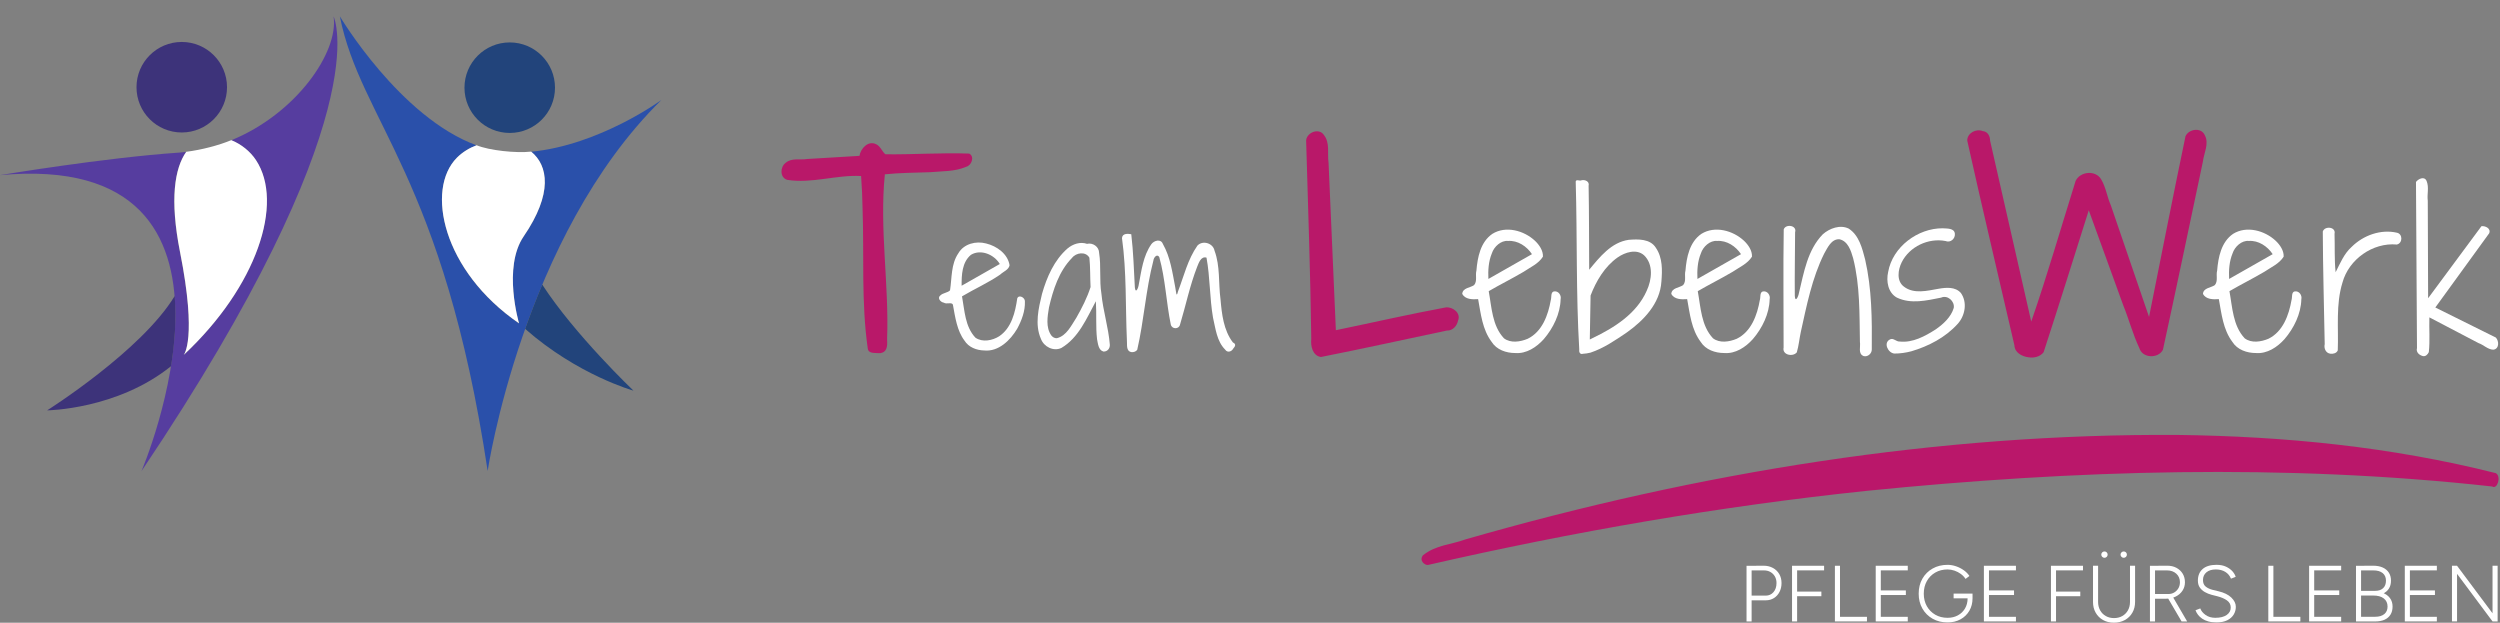 <?xml version="1.0" encoding="UTF-8" standalone="no"?>
<!-- Created with Inkscape (http://www.inkscape.org/) -->

<svg
   width="353.6mm"
   height="88.08mm"
   viewBox="0 0 353.6 88.08"
   version="1.1"
   id="svg1"
   xmlns="http://www.w3.org/2000/svg"
   xmlns:svg="http://www.w3.org/2000/svg">
  <rect x="0" y="0" width="353.6" height="88.08" fill="#808080" stroke="none"/>
  <defs
     id="defs1">
    <clipPath
       clipPathUnits="userSpaceOnUse"
       id="clipPath68">
      <path
         d="M 0,268.925 H 268.982 V 0 H 0 Z"
         transform="translate(-94.608,-2.213)"
         id="path68" />
    </clipPath>
    <clipPath
       clipPathUnits="userSpaceOnUse"
       id="clipPath10">
      <path
         d="M 0,268.925 H 268.982 V 0 H 0 Z"
         transform="translate(-108.299,-109.137)"
         id="path10" />
    </clipPath>
    <clipPath
       clipPathUnits="userSpaceOnUse"
       id="clipPath12">
      <path
         d="M 0,268.925 H 268.982 V 0 H 0 Z"
         transform="translate(-128.846,-95.281)"
         id="path12" />
    </clipPath>
    <clipPath
       clipPathUnits="userSpaceOnUse"
       id="clipPath14">
      <path
         d="M 0,268.925 H 268.982 V 0 H 0 Z"
         transform="translate(-141.369,-96.184)"
         id="path14" />
    </clipPath>
    <clipPath
       clipPathUnits="userSpaceOnUse"
       id="clipPath16">
      <path
         d="M 0,268.925 H 268.982 V 0 H 0 Z"
         transform="translate(-145.963,-82.348)"
         id="path16" />
    </clipPath>
    <clipPath
       clipPathUnits="userSpaceOnUse"
       id="clipPath18">
      <path
         d="M 0,268.925 H 268.982 V 0 H 0 Z"
         transform="translate(-62.386,-43.021)"
         id="path18" />
    </clipPath>
    <clipPath
       clipPathUnits="userSpaceOnUse"
       id="clipPath20">
      <path
         d="M 0,268.925 H 268.982 V 0 H 0 Z"
         transform="translate(-94.207,-56.404)"
         id="path20" />
    </clipPath>
    <clipPath
       clipPathUnits="userSpaceOnUse"
       id="clipPath22">
      <path
         d="M 0,268.925 H 268.982 V 0 H 0 Z"
         transform="translate(-101.863,-43.404)"
         id="path22" />
    </clipPath>
    <clipPath
       clipPathUnits="userSpaceOnUse"
       id="clipPath24">
      <path
         d="M 0,268.925 H 268.982 V 0 H 0 Z"
         transform="translate(-123.707,-56.404)"
         id="path24" />
    </clipPath>
    <clipPath
       clipPathUnits="userSpaceOnUse"
       id="clipPath26">
      <path
         d="M 0,268.925 H 268.982 V 0 H 0 Z"
         transform="translate(-129.019,-59.967)"
         id="path26" />
    </clipPath>
    <clipPath
       clipPathUnits="userSpaceOnUse"
       id="clipPath28">
      <path
         d="M 0,268.925 H 268.982 V 0 H 0 Z"
         transform="translate(-144.394,-43.591)"
         id="path28" />
    </clipPath>
    <clipPath
       clipPathUnits="userSpaceOnUse"
       id="clipPath30">
      <path
         d="M 0,268.925 H 268.982 V 0 H 0 Z"
         transform="translate(-156.402,-73.451)"
         id="path30" />
    </clipPath>
    <clipPath
       clipPathUnits="userSpaceOnUse"
       id="clipPath32">
      <path
         d="M 0,268.925 H 268.982 V 0 H 0 Z"
         transform="translate(-202.246,-56.404)"
         id="path32" />
    </clipPath>
    <clipPath
       clipPathUnits="userSpaceOnUse"
       id="clipPath34">
      <path
         d="M 0,268.925 H 268.982 V 0 H 0 Z"
         transform="translate(-207.902,-41.935)"
         id="path34" />
    </clipPath>
    <clipPath
       clipPathUnits="userSpaceOnUse"
       id="clipPath36">
      <path
         d="M 0,268.925 H 268.982 V 0 H 0 Z"
         transform="translate(-220.621,-67.373)"
         id="path36" />
    </clipPath>
    <clipPath
       clipPathUnits="userSpaceOnUse"
       id="clipPath38">
      <path
         d="M 0,268.925 H 268.982 V 0 H 0 Z"
         transform="translate(-103.249,-18.168)"
         id="path38" />
    </clipPath>
    <clipPath
       clipPathUnits="userSpaceOnUse"
       id="clipPath40">
      <path
         d="M 0,268.925 H 268.982 V 0 H 0 Z"
         id="path40" />
    </clipPath>
    <clipPath
       clipPathUnits="userSpaceOnUse"
       id="clipPath42">
      <path
         d="M 0,268.925 H 268.982 V 0 H 0 Z"
         id="path42" />
    </clipPath>
    <clipPath
       clipPathUnits="userSpaceOnUse"
       id="clipPath44">
      <path
         d="M 0,268.925 H 268.982 V 0 H 0 Z"
         id="path44" />
    </clipPath>
    <clipPath
       clipPathUnits="userSpaceOnUse"
       id="clipPath46">
      <path
         d="M 0,268.925 H 268.982 V 0 H 0 Z"
         transform="translate(-126.11,-18.394)"
         id="path46" />
    </clipPath>
    <clipPath
       clipPathUnits="userSpaceOnUse"
       id="clipPath48">
      <path
         d="M 0,268.925 H 268.982 V 0 H 0 Z"
         id="path48" />
    </clipPath>
    <clipPath
       clipPathUnits="userSpaceOnUse"
       id="clipPath50">
      <path
         d="M 0,268.925 H 268.982 V 0 H 0 Z"
         id="path50" />
    </clipPath>
    <clipPath
       clipPathUnits="userSpaceOnUse"
       id="clipPath52">
      <path
         d="M 0,268.925 H 268.982 V 0 H 0 Z"
         id="path52" />
    </clipPath>
    <clipPath
       clipPathUnits="userSpaceOnUse"
       id="clipPath54">
      <path
         d="M 0,268.925 H 268.982 V 0 H 0 Z"
         transform="translate(-151.912,-15.775)"
         id="path54" />
    </clipPath>
    <clipPath
       clipPathUnits="userSpaceOnUse"
       id="clipPath56">
      <path
         d="M 0,268.925 H 268.982 V 0 H 0 Z"
         transform="translate(-155.863,-15.666)"
         id="path56" />
    </clipPath>
    <clipPath
       clipPathUnits="userSpaceOnUse"
       id="clipPath58">
      <path
         d="M 0,268.925 H 268.982 V 0 H 0 Z"
         id="path58" />
    </clipPath>
    <clipPath
       clipPathUnits="userSpaceOnUse"
       id="clipPath60">
      <path
         d="M 0,268.925 H 268.982 V 0 H 0 Z"
         id="path60" />
    </clipPath>
    <clipPath
       clipPathUnits="userSpaceOnUse"
       id="clipPath62">
      <path
         d="M 0,268.925 H 268.982 V 0 H 0 Z"
         transform="translate(-172.224,-15.775)"
         id="path62" />
    </clipPath>
    <clipPath
       clipPathUnits="userSpaceOnUse"
       id="clipPath64">
      <path
         d="M 0,268.925 H 268.982 V 0 H 0 Z"
         id="path64" />
    </clipPath>
    <clipPath
       clipPathUnits="userSpaceOnUse"
       id="clipPath66">
      <path
         d="M 0,268.925 H 268.982 V 0 H 0 Z"
         id="path66" />
    </clipPath>
    <clipPath
       clipPathUnits="userSpaceOnUse"
       id="clipPath2">
      <path
         d="M 0,268.925 H 268.982 V 0 H 0 Z"
         transform="translate(-92.788,-238.585)"
         id="path2" />
    </clipPath>
    <clipPath
       clipPathUnits="userSpaceOnUse"
       id="clipPath4">
      <path
         d="M 0,268.925 H 268.982 V 0 H 0 Z"
         transform="translate(-187.989,-238.399)"
         id="path4" />
    </clipPath>
    <clipPath
       clipPathUnits="userSpaceOnUse"
       id="clipPath6">
      <path
         d="M 0,268.925 H 268.982 V 0 H 0 Z"
         transform="translate(-214.731,-212.722)"
         id="path6" />
    </clipPath>
    <clipPath
       clipPathUnits="userSpaceOnUse"
       id="clipPath8">
      <path
         d="M 0,268.925 H 268.982 V 0 H 0 Z"
         transform="translate(-135.513,-266.983)"
         id="path8" />
    </clipPath>
    <clipPath
       clipPathUnits="userSpaceOnUse"
       id="clipPath70">
      <path
         d="M 0,268.925 H 268.982 V 0 H 0 Z"
         transform="translate(-73.948,-172.544)"
         id="path70" />
    </clipPath>
    <clipPath
       clipPathUnits="userSpaceOnUse"
       id="clipPath72">
      <path
         d="M 0,268.925 H 268.982 V 0 H 0 Z"
         transform="translate(-209.869,-143.922)"
         id="path72" />
    </clipPath>
    <clipPath
       clipPathUnits="userSpaceOnUse"
       id="clipPath74">
      <path
         d="M 0,268.925 H 268.982 V 0 H 0 Z"
         transform="translate(-77.065,-136.691)"
         id="path74" />
    </clipPath>
    <clipPath
       clipPathUnits="userSpaceOnUse"
       id="clipPath76">
      <path
         d="M 0,268.925 H 268.982 V 0 H 0 Z"
         transform="translate(-77.362,-139.692)"
         id="path76" />
    </clipPath>
    <clipPath
       clipPathUnits="userSpaceOnUse"
       id="clipPath78">
      <path
         d="M 0,268.925 H 268.982 V 0 H 0 Z"
         transform="translate(-76.479,-133.764)"
         id="path78" />
    </clipPath>
    <clipPath
       clipPathUnits="userSpaceOnUse"
       id="clipPath80">
      <path
         d="M 0,268.925 H 268.982 V 0 H 0 Z"
         transform="translate(-76.938,-135.868)"
         id="path80" />
    </clipPath>
    <clipPath
       clipPathUnits="userSpaceOnUse"
       id="clipPath82">
      <path
         d="M 0,268.925 H 268.982 V 0 H 0 Z"
         transform="translate(-77.279,-138.592)"
         id="path82" />
    </clipPath>
    <clipPath
       clipPathUnits="userSpaceOnUse"
       id="clipPath84">
      <path
         d="M 0,268.925 H 268.982 V 0 H 0 Z"
         transform="translate(-77.18,-137.597)"
         id="path84" />
    </clipPath>
    <clipPath
       clipPathUnits="userSpaceOnUse"
       id="clipPath86">
      <path
         d="M 0,268.925 H 268.982 V 0 H 0 Z"
         transform="translate(-76.32,-133.228)"
         id="path86" />
    </clipPath>
    <clipPath
       clipPathUnits="userSpaceOnUse"
       id="clipPath88">
      <path
         d="M 0,268.925 H 268.982 V 0 H 0 Z"
         transform="translate(-75.496,-131.371)"
         id="path88" />
    </clipPath>
    <clipPath
       clipPathUnits="userSpaceOnUse"
       id="clipPath90">
      <path
         d="M 0,268.925 H 268.982 V 0 H 0 Z"
         transform="translate(-76.168,-132.779)"
         id="path90" />
    </clipPath>
    <clipPath
       clipPathUnits="userSpaceOnUse"
       id="clipPath92">
      <path
         d="M 0,268.925 H 268.982 V 0 H 0 Z"
         transform="translate(-75.454,-131.316)"
         id="path92" />
    </clipPath>
    <clipPath
       clipPathUnits="userSpaceOnUse"
       id="clipPath94">
      <path
         d="M 0,268.925 H 268.982 V 0 H 0 Z"
         transform="translate(-76.024,-132.401)"
         id="path94" />
    </clipPath>
    <clipPath
       clipPathUnits="userSpaceOnUse"
       id="clipPath96">
      <path
         d="M 0,268.925 H 268.982 V 0 H 0 Z"
         transform="translate(-77.47,-142.681)"
         id="path96" />
    </clipPath>
    <clipPath
       clipPathUnits="userSpaceOnUse"
       id="clipPath98">
      <path
         d="M 0,268.925 H 268.982 V 0 H 0 Z"
         transform="translate(-71.805,-154.874)"
         id="path98" />
    </clipPath>
    <clipPath
       clipPathUnits="userSpaceOnUse"
       id="clipPath100">
      <path
         d="M 0,268.925 H 268.982 V 0 H 0 Z"
         transform="translate(-77.218,-149.902)"
         id="path100" />
    </clipPath>
    <clipPath
       clipPathUnits="userSpaceOnUse"
       id="clipPath102">
      <path
         d="M 0,268.925 H 268.982 V 0 H 0 Z"
         transform="translate(-77.336,-148.051)"
         id="path102" />
    </clipPath>
    <clipPath
       clipPathUnits="userSpaceOnUse"
       id="clipPath104">
      <path
         d="M 0,268.925 H 268.982 V 0 H 0 Z"
         transform="translate(-77.471,-144.115)"
         id="path104" />
    </clipPath>
    <clipPath
       clipPathUnits="userSpaceOnUse"
       id="clipPath106">
      <path
         d="M 0,268.925 H 268.982 V 0 H 0 Z"
         transform="translate(-77.061,-151.848)"
         id="path106" />
    </clipPath>
    <clipPath
       clipPathUnits="userSpaceOnUse"
       id="clipPath108">
      <path
         d="M 0,268.925 H 268.982 V 0 H 0 Z"
         transform="translate(-77.418,-146.249)"
         id="path108" />
    </clipPath>
    <clipPath
       clipPathUnits="userSpaceOnUse"
       id="clipPath110">
      <path
         d="M 0,268.925 H 268.982 V 0 H 0 Z"
         transform="translate(-77.461,-142.219)"
         id="path110" />
    </clipPath>
    <clipPath
       clipPathUnits="userSpaceOnUse"
       id="clipPath112">
      <path
         d="M 0,268.925 H 268.982 V 0 H 0 Z"
         transform="translate(-76.862,-153.915)"
         id="path112" />
    </clipPath>
    <clipPath
       clipPathUnits="userSpaceOnUse"
       id="clipPath114">
      <path
         d="M 0,268.925 H 268.982 V 0 H 0 Z"
         transform="translate(-75.984,-160.855)"
         id="path114" />
    </clipPath>
    <clipPath
       clipPathUnits="userSpaceOnUse"
       id="clipPath116">
      <path
         d="M 0,268.925 H 268.982 V 0 H 0 Z"
         transform="translate(-77.423,-140.891)"
         id="path116" />
    </clipPath>
    <clipPath
       clipPathUnits="userSpaceOnUse"
       id="clipPath118">
      <path
         d="M 0,268.925 H 268.982 V 0 H 0 Z"
         transform="translate(-76.618,-156.101)"
         id="path118" />
    </clipPath>
    <clipPath
       clipPathUnits="userSpaceOnUse"
       id="clipPath120">
      <path
         d="M 0,268.925 H 268.982 V 0 H 0 Z"
         transform="translate(-76.326,-158.412)"
         id="path120" />
    </clipPath>
    <clipPath
       clipPathUnits="userSpaceOnUse"
       id="clipPath122">
      <path
         d="M 0,268.925 H 268.982 V 0 H 0 Z"
         transform="translate(-209.161,-146.716)"
         id="path122" />
    </clipPath>
    <clipPath
       clipPathUnits="userSpaceOnUse"
       id="clipPath124">
      <path
         d="M 0,268.925 H 268.982 V 0 H 0 Z"
         transform="translate(-208.989,-147.493)"
         id="path124" />
    </clipPath>
    <clipPath
       clipPathUnits="userSpaceOnUse"
       id="clipPath126">
      <path
         d="M 0,268.925 H 268.982 V 0 H 0 Z"
         transform="translate(-209.47,-145.417)"
         id="path126" />
    </clipPath>
    <clipPath
       clipPathUnits="userSpaceOnUse"
       id="clipPath128">
      <path
         d="M 0,268.925 H 268.982 V 0 H 0 Z"
         transform="translate(-208.809,-148.351)"
         id="path128" />
    </clipPath>
    <clipPath
       clipPathUnits="userSpaceOnUse"
       id="clipPath130">
      <path
         d="M 0,268.925 H 268.982 V 0 H 0 Z"
         transform="translate(-207.398,-161.3)"
         id="path130" />
    </clipPath>
    <clipPath
       clipPathUnits="userSpaceOnUse"
       id="clipPath132">
      <path
         d="M 0,268.925 H 268.982 V 0 H 0 Z"
         transform="translate(-208.626,-149.282)"
         id="path132" />
    </clipPath>
    <clipPath
       clipPathUnits="userSpaceOnUse"
       id="clipPath134">
      <path
         d="M 0,268.925 H 268.982 V 0 H 0 Z"
         transform="translate(-209.825,-144.077)"
         id="path134" />
    </clipPath>
    <clipPath
       clipPathUnits="userSpaceOnUse"
       id="clipPath136">
      <path
         d="M 0,268.925 H 268.982 V 0 H 0 Z"
         transform="translate(-209.64,-144.757)"
         id="path136" />
    </clipPath>
    <clipPath
       clipPathUnits="userSpaceOnUse"
       id="clipPath138">
      <path
         d="M 0,268.925 H 268.982 V 0 H 0 Z"
         transform="translate(-209.743,-144.371)"
         id="path138" />
    </clipPath>
    <clipPath
       clipPathUnits="userSpaceOnUse"
       id="clipPath140">
      <path
         d="M 0,268.925 H 268.982 V 0 H 0 Z"
         transform="translate(-209.323,-146.02)"
         id="path140" />
    </clipPath>
    <clipPath
       clipPathUnits="userSpaceOnUse"
       id="clipPath142">
      <path
         d="M 0,268.925 H 268.982 V 0 H 0 Z"
         transform="translate(-207.474,-158.653)"
         id="path142" />
    </clipPath>
    <clipPath
       clipPathUnits="userSpaceOnUse"
       id="clipPath144">
      <path
         d="M 0,268.925 H 268.982 V 0 H 0 Z"
         transform="translate(-207.556,-157.351)"
         id="path144" />
    </clipPath>
    <clipPath
       clipPathUnits="userSpaceOnUse"
       id="clipPath146">
      <path
         d="M 0,268.925 H 268.982 V 0 H 0 Z"
         transform="translate(-207.421,-159.975)"
         id="path146" />
    </clipPath>
    <clipPath
       clipPathUnits="userSpaceOnUse"
       id="clipPath148">
      <path
         d="M 0,268.925 H 268.982 V 0 H 0 Z"
         transform="translate(-219.178,-159.442)"
         id="path148" />
    </clipPath>
    <clipPath
       clipPathUnits="userSpaceOnUse"
       id="clipPath150">
      <path
         d="M 0,268.925 H 268.982 V 0 H 0 Z"
         transform="translate(-207.662,-156.074)"
         id="path150" />
    </clipPath>
    <clipPath
       clipPathUnits="userSpaceOnUse"
       id="clipPath152">
      <path
         d="M 0,268.925 H 268.982 V 0 H 0 Z"
         transform="translate(-208.095,-152.452)"
         id="path152" />
    </clipPath>
    <clipPath
       clipPathUnits="userSpaceOnUse"
       id="clipPath154">
      <path
         d="M 0,268.925 H 268.982 V 0 H 0 Z"
         transform="translate(-208.444,-150.28)"
         id="path154" />
    </clipPath>
    <clipPath
       clipPathUnits="userSpaceOnUse"
       id="clipPath156">
      <path
         d="M 0,268.925 H 268.982 V 0 H 0 Z"
         transform="translate(-207.789,-154.826)"
         id="path156" />
    </clipPath>
    <clipPath
       clipPathUnits="userSpaceOnUse"
       id="clipPath158">
      <path
         d="M 0,268.925 H 268.982 V 0 H 0 Z"
         transform="translate(-208.266,-151.337)"
         id="path158" />
    </clipPath>
    <clipPath
       clipPathUnits="userSpaceOnUse"
       id="clipPath160">
      <path
         d="M 0,268.925 H 268.982 V 0 H 0 Z"
         transform="translate(-207.934,-153.617)"
         id="path160" />
    </clipPath>
  </defs>
  <g
     id="layer1"
     transform="translate(72.231,-103.717)">
    <path
       id="path67"
       clip-path="url(#clipPath68)"
       style="fill:#ba176a;fill-opacity:1;fill-rule:nonzero;stroke:none"
       d="m -0.041,-0.4 c -0.292,-0.031 -0.873,0.243 -0.48,0.547 C 0.717,0.744 2.152,0.75 3.479,1.05 25.633,4.89 48.107,7.067 70.603,6.979 80.604,6.901 90.626,6.312 100.516,4.809 101.05,4.613 100.64,3.863 100.168,4.053 80.549,5.36 60.853,4.993 41.239,3.804 27.43,2.929 13.66,1.491 -0.041,-0.4 Z"
       transform="matrix(1.502,0,0,-2.492,129.813,182.626)" />
    <g
       id="g1">
      <path
         id="path9"
         clip-path="url(#clipPath10)"
         style="fill:#b91869;fill-opacity:1;fill-rule:nonzero;stroke:none;stroke-width:1.43;stroke-dasharray:none;stroke-opacity:1"
         d="m 2.164,-27.395 c -0.556,0.071 -1.565,-0.118 -1.686,0.682 -1.011,7.045 -0.541,14.219 -0.796,21.333 -0.024,1.635 -0.108,3.268 -0.22,4.899 C -4.323,-0.276 -8.057,-1.672 -11.777,-1.061 c -1.128,0.357 -1.079,1.948 -0.229,2.58 0.919,0.802 2.2,0.4 3.296,0.588 2.641,0.158 5.282,0.317 7.923,0.475 C -0.607,3.709 0.547,4.963 1.752,4.344 2.418,4.047 2.651,3.199 3.159,2.82 7.401,2.77 11.656,3.08 15.889,2.926 16.751,2.467 16.248,1.108 15.406,0.916 13.708,0.169 11.797,0.275 9.986,0.1 7.686,0.012 5.37,0.021 3.07,-0.225 2.232,-8.544 3.717,-16.862 3.412,-25.187 c 0.013,-0.766 0.15,-1.827 -0.773,-2.141 -0.152,-0.056 -0.313,-0.079 -0.475,-0.066 z"
         transform="matrix(0.931,0,0,-0.931,50.065,128.165)" />
      <path
         id="path11"
         clip-path="url(#clipPath12)"
         style="fill:#ffffff;fill-opacity:1;fill-rule:nonzero;stroke:none"
         d="m -2.365,-13.135 c -1.165,0.023 -2.37,0.476 -3.006,1.5 -1.132,1.491 -1.412,3.562 -1.75,5.41 -0.107,0.512 -0.977,0.05 -1.387,0.352 -0.498,0.069 -1.049,0.713 -0.517,1.107 0.399,0.392 1.127,0.392 1.461,0.77 0.294,1.893 0.13,3.969 1.265,5.63 0.836,1.448 2.689,1.9 4.229,1.483 C -0.459,2.725 1.213,1.538 1.48,-0.19 1.36,-0.876 0.536,-1.15 0.07,-1.594 c -1.827,-1.266 -3.888,-2.172 -5.814,-3.32 0.398,-2.151 0.45,-4.6 2.041,-6.281 1.069,-0.741 2.576,-0.434 3.611,0.219 1.878,1.271 2.438,3.651 2.74,5.759 0.251,0.63 1.208,0.103 1.162,-0.478 0.055,-1.446 -0.498,-2.897 -1.18,-4.151 -1.019,-1.727 -2.829,-3.505 -4.995,-3.289 z M -5.373,-3.057 C -3.584,-2.037 -1.793,-1.021 -0.004,0 -0.85,1.433 -2.878,2.306 -4.384,1.399 -5.75,0.27 -5.817,-1.666 -5.803,-3.301 c 0.143,0.081 0.286,0.163 0.43,0.244 z"
         transform="matrix(0.931,0,0,-0.931,69.184,141.058)" />
      <path
         id="path13"
         clip-path="url(#clipPath14)"
         style="fill:#ffffff;fill-opacity:1;fill-rule:nonzero;stroke:none"
         d="m 2.076,-14.199 c -0.759,0.219 -0.822,1.218 -0.958,1.873 -0.22,1.909 -0.054,3.837 -0.182,5.769 -1.398,-2.59 -2.613,-5.548 -5.238,-7.098 -1.204,-0.564 -2.656,0.174 -3.108,1.381 -0.955,2.167 -0.37,4.623 0.163,6.824 0.726,2.542 1.843,5.136 3.886,6.918 0.808,0.673 1.928,1.048 2.951,0.695 C 0.473,2.377 1.422,1.721 1.43,0.793 1.754,-1.256 1.447,-3.337 1.779,-5.408 c 0.246,-2.604 1.072,-5.125 1.277,-7.731 0.049,-0.583 -0.376,-1.103 -0.98,-1.06 z m -7.072,2.023 c 1.496,0.364 2.195,1.942 2.973,3.12 0.843,1.485 1.634,3.024 2.154,4.65 -0.075,1.482 -0.029,3.001 -0.178,4.461 -0.556,0.994 -2.019,0.781 -2.643,-0.033 -1.978,-2.015 -2.869,-4.822 -3.493,-7.51 -0.229,-1.395 -0.523,-3.03 0.35,-4.267 0.202,-0.257 0.501,-0.439 0.836,-0.42 z"
         transform="matrix(0.931,0,0,-0.931,81.896,140.219)" />
      <path
         id="path15"
         clip-path="url(#clipPath16)"
         style="fill:#ffffff;fill-opacity:1;fill-rule:nonzero;stroke:none"
         d="M 0.635,-0.459 C -0.272,-0.327 -8.9132185e-4,0.747 -0.078,1.389 -0.307,6.529 -0.111,11.738 -0.822,16.855 c 0.045,0.754 0.88,0.688 1.41,0.598 C 0.903,14.781 0.984,12.076 1.13,9.395 1.241,8.304 1.67,9.281 1.733,9.843 2.135,11.924 2.391,14.159 3.637,15.936 4.041,16.498 5.077,16.805 5.387,15.977 6.536,13.967 6.837,11.614 7.272,9.375 7.384,8.889 7.43,7.628 7.678,8.73 c 0.902,2.358 1.492,4.902 2.959,6.993 0.803,0.852 2.377,0.38 2.599,-0.77 0.877,-2.354 0.579,-4.922 0.908,-7.374 0.197,-2.263 0.466,-4.708 1.883,-6.568 C 16.566,0.77 16.377,0.407 16.072,0.068 15.823,-0.407 15.181,-0.587 14.854,-0.081 13.578,1.193 13.398,3.106 13.005,4.777 12.484,7.794 12.572,10.882 12.016,13.895 11.173,14.149 10.842,13.095 10.594,12.497 9.483,9.645 8.875,6.632 7.993,3.715 7.824,2.979 6.762,2.999 6.592,3.727 5.895,7.121 5.776,10.638 4.84,13.986 4.487,14.548 3.987,13.886 3.951,13.465 2.792,9.004 2.522,4.361 1.492,-0.109 1.296,-0.375 0.957,-0.493 0.635,-0.459 Z"
         transform="matrix(0.931,0,0,-0.931,87.229,153.093)" />
      <path
         id="path17"
         clip-path="url(#clipPath18)"
         style="fill:#b91869;fill-opacity:1;fill-rule:nonzero;stroke:none;stroke-width:1.43;stroke-dasharray:none;stroke-opacity:1"
         d="m 0.826,-2.234 c -1.222,0.233 -1.526,1.678 -1.405,2.734 C -0.713,10.566 -1.074,20.632 -1.363,30.693 -1.213,31.893 0.583,32.6 1.328,31.499 2.3,30.288 1.833,28.697 2.044,27.281 2.414,18.796 2.788,10.312 3.156,1.828 8.743,2.984 14.304,4.262 19.907,5.3 20.943,5.369 22.172,4.44 21.724,3.309 21.569,2.493 20.901,1.726 20.017,1.774 13.649,0.435 7.289,-0.979 0.912,-2.239 Z"
         transform="matrix(0.931,0,0,-0.931,113.776,152.122)" />
      <path
         id="path19"
         clip-path="url(#clipPath20)"
         style="fill:#ffffff;fill-opacity:1;fill-rule:nonzero;stroke:none"
         d="m -2.551,-15.018 c -1.367,0.003 -2.816,0.493 -3.573,1.702 -1.41,1.874 -1.641,4.27 -2.051,6.489 -0.838,-0.064 -1.977,-0.065 -2.412,0.803 0.075,0.92 1.205,0.911 1.797,1.322 0.525,0.609 0.161,1.492 0.358,2.213 0.167,2.023 0.617,4.339 2.421,5.578 C -3.965,4.361 -1.211,3.6 0.461,2.038 1.115,1.415 1.716,0.548 1.672,-0.375 c -0.668,-1.079 -1.914,-1.605 -2.932,-2.298 -1.741,-1.031 -3.558,-1.925 -5.304,-2.946 0.453,-2.448 0.516,-5.24 2.314,-7.159 1.027,-0.784 2.498,-0.538 3.607,-0.073 2.207,1.073 3.112,3.606 3.507,5.872 0.146,0.417 -0.051,1.21 0.487,1.325 0.685,0.106 1.153,-0.607 1.006,-1.201 -0.047,-2.179 -1.117,-4.379 -2.553,-6.049 -1.098,-1.224 -2.639,-2.254 -4.354,-2.113 z m -3.648,11.492 c 2.068,1.176 4.136,2.353 6.205,3.529 C -0.787,1.2 -2.146,2.113 -3.623,2.014 -4.698,2.118 -5.764,1.153 -6.094,0.113 -6.599,-1.109 -6.676,-2.455 -6.615,-3.762 c 0.139,0.079 0.277,0.158 0.416,0.236 z"
         transform="matrix(0.931,0,0,-0.931,144.445,139.669)" />
      <path
         id="path21"
         clip-path="url(#clipPath22)"
         style="fill:#ffffff;fill-opacity:1;fill-rule:nonzero;stroke:none"
         d="m -1.033,-2.137 c -0.472,-0.153 -0.633,0.293 -0.568,0.684 -0.499,8.474 -0.293,16.997 -0.537,25.488 0.074,0.402 0.637,0.014 0.901,0.193 0.533,0.115 1.222,-0.192 1.059,-0.837 0.078,-4.253 0.061,-8.507 0.087,-12.761 1.595,1.922 3.358,4.171 6,4.544 1.428,0.115 3.269,0.174 4.13,-1.208 1.047,-1.525 0.979,-3.428 0.842,-5.138 C 10.68,5.51 8.193,2.916 5.615,1.096 3.88,-0.081 2.105,-1.302 0.104,-1.964 c -0.36,-0.087 -0.818,-0.168 -1.137,-0.173 z M 0.422,0.242 C 3.722,1.824 7.12,3.953 8.648,7.436 9.429,9.114 9.707,11.434 8.239,12.833 7.088,13.851 5.349,13.278 4.232,12.502 2.256,11.106 0.977,8.93 0.121,6.717 0.082,4.488 0.04,2.26 0.002,0.031 0.142,0.102 0.282,0.172 0.422,0.242 Z"
         transform="matrix(0.931,0,0,-0.931,152.628,151.766)" />
      <path
         id="path23"
         clip-path="url(#clipPath24)"
         style="fill:#ffffff;fill-opacity:1;fill-rule:nonzero;stroke:none"
         d="m -2.551,-15.018 c -1.367,0.003 -2.816,0.493 -3.573,1.702 -1.41,1.874 -1.641,4.27 -2.051,6.489 -0.838,-0.064 -1.977,-0.065 -2.412,0.803 0.075,0.92 1.205,0.911 1.797,1.322 0.525,0.609 0.161,1.492 0.358,2.213 0.167,2.023 0.617,4.339 2.421,5.578 C -3.965,4.361 -1.211,3.6 0.461,2.038 1.115,1.415 1.716,0.548 1.672,-0.375 c -0.668,-1.079 -1.914,-1.605 -2.932,-2.298 -1.741,-1.031 -3.558,-1.925 -5.304,-2.946 0.453,-2.448 0.516,-5.24 2.314,-7.159 1.027,-0.784 2.498,-0.538 3.607,-0.073 2.207,1.073 3.112,3.606 3.507,5.872 0.146,0.417 -0.051,1.21 0.487,1.325 0.685,0.106 1.153,-0.607 1.006,-1.201 -0.047,-2.179 -1.117,-4.379 -2.553,-6.049 -1.098,-1.224 -2.639,-2.254 -4.354,-2.113 z m -3.648,11.492 c 2.068,1.176 4.136,2.353 6.205,3.529 C -0.787,1.2 -2.146,2.113 -3.623,2.014 -4.698,2.118 -5.764,1.153 -6.094,0.113 -6.599,-1.109 -6.676,-2.455 -6.615,-3.762 c 0.139,0.079 0.277,0.158 0.416,0.236 z"
         transform="matrix(0.931,0,0,-0.931,174.012,139.669)" />
      <path
         id="path25"
         clip-path="url(#clipPath26)"
         style="fill:#ffffff;fill-opacity:1;fill-rule:nonzero;stroke:none"
         d="m 12.186,-19.041 c -0.887,0.349 -0.438,1.429 -0.56,2.143 -0.078,4.247 0.025,8.57 -1.03,12.715 -0.324,1.133 -0.782,2.615 -2.093,2.892 C 7.278,-1.241 6.711,-2.577 6.197,-3.468 4.34,-7.2 3.541,-11.334 2.645,-15.372 c -0.223,-1.028 -0.312,-2.106 -0.61,-3.104 -0.601,-0.739 -2.25,-0.395 -2.005,0.724 0.01,5.986 -0.077,11.982 0.02,17.962 C 0.36,1.087 2.099,0.824 1.777,-0.223 1.771,-3.443 1.693,-6.673 1.731,-9.888 c 0.058,-1.102 0.533,-0.145 0.627,0.42 0.749,3.109 1.3,6.539 3.62,8.925 1.027,0.914 2.642,1.507 3.944,0.869 1.567,-1.014 2.051,-2.99 2.493,-4.687 1.022,-4.463 1.055,-9.102 1.011,-13.68 0.009,-0.624 -0.63,-1.17 -1.241,-1 z"
         transform="matrix(0.931,0,0,-0.931,180.014,136.354)" />
      <path
         id="path27"
         clip-path="url(#clipPath28)"
         style="fill:#ffffff;fill-opacity:1;fill-rule:nonzero;stroke:none"
         d="m 0.346,-2.291 c -0.968,0.095 -1.717,1.652 -0.636,2.158 C 0.196,0.124 0.631,-0.5 1.163,-0.464 3.149,-0.681 5.023,0.352 6.642,1.385 7.804,2.199 8.968,3.256 9.379,4.652 9.534,5.664 8.437,6.649 7.453,6.205 5.232,5.765 2.888,5.19 0.742,6.205 -0.617,6.956 -0.909,8.692 -0.592,10.094 0.077,13.925 3.934,16.767 7.686,16.74 8.345,16.688 9.491,16.79 9.547,15.887 9.607,15.137 8.849,14.493 8.129,14.806 5.517,15.309 2.666,13.965 1.469,11.578 0.902,10.435 0.647,8.733 1.812,7.871 3.331,6.704 5.376,7.259 7.092,7.557 8.217,7.748 9.603,7.88 10.451,6.92 11.482,5.492 11.103,3.431 9.944,2.188 8.101,0.151 5.556,-1.168 2.947,-1.942 2.1,-2.167 1.223,-2.295 0.346,-2.291 Z"
         transform="matrix(0.931,0,0,-0.931,195.379,151.591)" />
      <path
         id="path29"
         clip-path="url(#clipPath30)"
         style="fill:#b91869;fill-opacity:1;fill-rule:nonzero;stroke:none;stroke-width:1.43;stroke-dasharray:none;stroke-opacity:1"
         d="m 8.705,-32.697 c -0.968,0.117 -2.085,0.709 -2.114,1.808 C 4.197,-20.522 1.734,-10.165 -0.577,0.217 -0.591,1.368 0.781,2.081 1.783,1.656 2.524,1.616 2.897,0.883 2.892,0.223 4.977,-8.945 7.06,-18.114 9.146,-27.281 c 2.444,7.061 4.511,14.248 6.742,21.375 0.702,1.472 3.082,1.679 3.9,0.201 0.709,-1.201 0.879,-2.625 1.443,-3.892 1.937,-5.658 3.874,-11.316 5.812,-16.973 1.834,9.152 3.63,18.312 5.537,27.449 0.495,1.125 2.394,1.402 2.932,0.163 0.692,-1.286 -0.139,-2.703 -0.291,-4.025 -2.012,-9.529 -4,-19.063 -6.069,-28.579 -0.716,-1.38 -3.118,-1.301 -3.582,0.253 -0.993,2.113 -1.589,4.393 -2.458,6.535 -1.743,4.802 -3.482,9.604 -5.227,14.405 -2.277,-7.192 -4.518,-14.392 -6.859,-21.557 -0.528,-0.705 -1.488,-0.919 -2.32,-0.771 z"
         transform="matrix(0.931,0,0,-0.931,206.553,123.806)" />
      <path
         id="path31"
         clip-path="url(#clipPath32)"
         style="fill:#ffffff;fill-opacity:1;fill-rule:nonzero;stroke:none"
         d="m -2.551,-15.018 c -1.367,0.003 -2.816,0.493 -3.573,1.702 -1.41,1.874 -1.641,4.27 -2.051,6.489 -0.838,-0.064 -1.977,-0.065 -2.412,0.803 0.075,0.92 1.205,0.911 1.797,1.322 0.525,0.609 0.161,1.492 0.358,2.213 0.167,2.023 0.617,4.339 2.421,5.578 C -3.965,4.361 -1.211,3.6 0.461,2.038 1.115,1.415 1.716,0.548 1.672,-0.375 c -0.668,-1.079 -1.914,-1.605 -2.932,-2.298 -1.741,-1.031 -3.558,-1.925 -5.304,-2.946 0.453,-2.448 0.516,-5.24 2.314,-7.159 1.027,-0.784 2.498,-0.538 3.607,-0.073 2.207,1.073 3.112,3.606 3.507,5.872 0.146,0.417 -0.051,1.21 0.487,1.325 0.685,0.106 1.153,-0.607 1.006,-1.201 -0.047,-2.179 -1.117,-4.379 -2.553,-6.049 -1.098,-1.224 -2.639,-2.254 -4.354,-2.113 z m -3.648,11.492 c 2.068,1.176 4.136,2.353 6.205,3.529 C -0.787,1.2 -2.146,2.113 -3.623,2.014 -4.698,2.118 -5.764,1.153 -6.094,0.113 -6.599,-1.109 -6.676,-2.455 -6.615,-3.762 c 0.139,0.079 0.277,0.158 0.416,0.236 z"
         transform="matrix(0.931,0,0,-0.931,249.213,139.669)" />
      <path
         id="path33"
         clip-path="url(#clipPath34)"
         style="fill:#ffffff;fill-opacity:1;fill-rule:nonzero;stroke:none"
         d="M 0.854,-0.66 C 0.139,-0.579 -0.169,0.169 -0.018,0.8 -0.123,6.5 -0.285,12.21 -0.31,17.905 c 0.29,0.898 2.034,0.724 1.784,-0.352 0.067,-1.943 -0.04,-3.897 0.165,-5.832 0.693,1.359 1.28,2.824 2.449,3.864 1.76,1.747 4.417,2.705 6.863,2.138 0.918,-0.183 0.883,-1.61 -0.015,-1.795 C 7.295,16.268 3.645,13.683 2.682,10.156 1.646,6.816 2.098,3.28 1.965,-0.15 1.795,-0.58 1.272,-0.712 0.854,-0.66 Z"
         transform="matrix(0.931,0,0,-0.931,256.593,153.133)" />
      <path
         id="path35"
         clip-path="url(#clipPath36)"
         style="fill:#ffffff;fill-opacity:1;fill-rule:nonzero;stroke:none"
         d="m 1.039,-26.441 c -0.556,0.138 -1.065,0.601 -0.886,1.219 C 0.102,-16.811 0.051,-8.4 0,0.012 0.379,0.506 1.306,0.934 1.619,0.139 2.012,-0.832 1.659,-1.806 1.79,-2.849 1.809,-7.784 1.824,-12.719 1.844,-17.654 c 2.701,3.647 5.4,7.296 8.1,10.943 0.606,0.076 1.485,-0.356 1.176,-1.078 C 8.387,-11.533 5.668,-15.309 2.938,-19.062 c 3.067,-1.521 6.131,-3.046 9.197,-4.568 0.51,-0.544 0.52,-1.754 -0.402,-1.844 -0.836,0.035 -1.458,0.74 -2.229,1.002 -2.49,1.303 -4.979,2.608 -7.47,3.91 -0.056,-1.757 0.103,-3.545 -0.084,-5.281 -0.159,-0.344 -0.492,-0.707 -0.91,-0.598 z"
         transform="matrix(0.931,0,0,-0.931,269.486,129.462)" />
    </g>
    <path
       id="path37"
       d="m 0,0 v 0.531 h 1.603 c 0.353,0 0.644,0.132 0.873,0.397 C 2.703,1.191 2.817,1.533 2.817,1.953 2.817,2.235 2.756,2.484 2.633,2.7 2.51,2.916 2.339,3.086 2.12,3.209 1.9,3.332 1.647,3.391 1.359,3.385 H 0 V 3.906 L 1.359,3.915 C 1.756,3.915 2.106,3.831 2.412,3.663 2.719,3.495 2.957,3.265 3.128,2.971 3.299,2.677 3.385,2.337 3.385,1.953 3.385,1.575 3.308,1.239 3.155,0.945 3.002,0.651 2.792,0.42 2.525,0.253 2.258,0.084 1.95,0 1.603,0 Z M -0.575,3.906 H 0 v -6.3 h -0.575 z"
       style="fill:#ffffff;fill-opacity:1;fill-rule:nonzero;stroke:none"
       transform="matrix(1.25,0,0,-1.25,175.517,188.626)"
       clip-path="url(#clipPath38)" />
    <path
       id="path39"
       d="m 108.379,19.15 h 2.745 v -0.522 h -2.745 z m 0,2.924 h 3.052 v -0.521 h -3.052 z m -0.575,0 h 0.575 v -6.3 h -0.575 z"
       style="fill:#ffffff;fill-opacity:1;fill-rule:nonzero;stroke:none"
       transform="matrix(1.25,0,0,-1.25,46.48,211.331)"
       clip-path="url(#clipPath40)" />
    <path
       id="path41"
       d="m 113.23,16.297 h 3.052 v -0.522 h -3.052 z m -0.576,5.777 h 0.575 v -6.3 h -0.575 z"
       style="fill:#ffffff;fill-opacity:1;fill-rule:nonzero;stroke:none"
       transform="matrix(1.25,0,0,-1.25,46.48,211.331)"
       clip-path="url(#clipPath42)" />
    <path
       id="path43"
       d="m 117.847,16.297 h 3.052 v -0.522 h -3.052 z m 0,2.987 h 2.835 v -0.521 h -2.835 z m 0,2.79 h 3.052 v -0.521 h -3.052 z m -0.575,0 h 0.575 v -6.3 h -0.575 z"
       style="fill:#ffffff;fill-opacity:1;fill-rule:nonzero;stroke:none"
       transform="matrix(1.25,0,0,-1.25,46.48,211.331)"
       clip-path="url(#clipPath44)" />
    <path
       id="path45"
       d="M 0,0 V 0.531 H 2.142 V 0 H 1.89 Z m -0.685,-2.728 c -0.635,0 -1.2,0.14 -1.691,0.419 -0.492,0.28 -0.878,0.663 -1.157,1.153 -0.279,0.488 -0.418,1.048 -0.418,1.677 0,0.643 0.139,1.208 0.418,1.698 0.279,0.488 0.665,0.873 1.157,1.151 0.491,0.279 1.056,0.419 1.691,0.419 0.319,0 0.636,-0.055 0.955,-0.162 C 0.588,3.519 0.88,3.37 1.147,3.182 1.414,2.992 1.629,2.774 1.791,2.529 L 1.35,2.196 C 1.218,2.406 1.042,2.592 0.823,2.754 0.604,2.916 0.364,3.042 0.104,3.132 -0.158,3.222 -0.421,3.267 -0.685,3.267 -1.206,3.267 -1.67,3.149 -2.075,2.916 -2.479,2.682 -2.798,2.359 -3.029,1.948 -3.26,1.537 -3.375,1.062 -3.375,0.521 c 0,-0.527 0.115,-0.997 0.346,-1.408 0.231,-0.411 0.55,-0.733 0.954,-0.967 0.405,-0.234 0.869,-0.351 1.39,-0.351 0.439,0 0.829,0.093 1.17,0.279 0.342,0.186 0.611,0.446 0.806,0.779 C 1.486,-0.814 1.584,-0.433 1.584,0 H 2.142 C 2.142,-0.528 2.021,-0.998 1.781,-1.408 1.542,-1.819 1.209,-2.143 0.782,-2.376 0.356,-2.61 -0.133,-2.728 -0.685,-2.728"
       style="fill:#ffffff;fill-opacity:1;fill-rule:nonzero;stroke:none"
       transform="matrix(1.25,0,0,-1.25,204.087,188.344)"
       clip-path="url(#clipPath46)" />
    <path
       id="path47"
       d="m 130.087,16.297 h 3.052 v -0.522 h -3.052 z m 0,2.987 h 2.835 v -0.521 h -2.835 z m 0,2.79 h 3.052 v -0.521 h -3.052 z m -0.575,0 h 0.575 v -6.3 h -0.575 z"
       style="fill:#ffffff;fill-opacity:1;fill-rule:nonzero;stroke:none"
       transform="matrix(1.25,0,0,-1.25,46.48,211.331)"
       clip-path="url(#clipPath48)" />
    <path
       id="path49"
       d="m 137.674,19.15 h 2.745 v -0.522 h -2.745 z m 0,2.924 h 3.052 v -0.521 h -3.052 z m -0.575,0 h 0.575 v -6.3 h -0.575 z"
       style="fill:#ffffff;fill-opacity:1;fill-rule:nonzero;stroke:none"
       transform="matrix(1.25,0,0,-1.25,46.48,211.331)"
       clip-path="url(#clipPath50)" />
    <path
       id="path51"
       d="m 146.044,22.074 h 0.576 v -4.095 h -0.576 z m -0.711,0.901 c -0.096,0 -0.18,0.036 -0.252,0.107 -0.072,0.072 -0.108,0.156 -0.108,0.252 0,0.103 0.036,0.188 0.108,0.257 0.072,0.069 0.156,0.104 0.252,0.104 0.102,0 0.188,-0.035 0.256,-0.104 0.069,-0.069 0.104,-0.154 0.104,-0.257 0,-0.096 -0.035,-0.18 -0.104,-0.252 -0.068,-0.071 -0.154,-0.107 -0.256,-0.107 m -2.178,0 c -0.096,0 -0.18,0.036 -0.252,0.107 -0.072,0.072 -0.108,0.156 -0.108,0.252 0,0.103 0.036,0.188 0.108,0.257 0.072,0.069 0.156,0.104 0.252,0.104 0.102,0 0.187,-0.035 0.256,-0.104 0.07,-0.069 0.104,-0.154 0.104,-0.257 0,-0.096 -0.034,-0.18 -0.104,-0.252 -0.069,-0.071 -0.154,-0.107 -0.256,-0.107 m 1.062,-7.344 c -0.456,0 -0.862,0.101 -1.22,0.301 -0.356,0.201 -0.635,0.478 -0.837,0.833 -0.201,0.353 -0.301,0.759 -0.301,1.215 h 0.576 c 0,-0.355 0.077,-0.669 0.229,-0.946 0.154,-0.275 0.366,-0.492 0.64,-0.647 0.272,-0.156 0.583,-0.234 0.931,-0.234 0.354,0 0.668,0.078 0.941,0.234 0.272,0.155 0.485,0.372 0.639,0.647 0.153,0.277 0.229,0.591 0.229,0.946 h 0.576 c 0,-0.456 -0.102,-0.862 -0.306,-1.215 -0.204,-0.355 -0.488,-0.632 -0.851,-0.833 -0.362,-0.2 -0.778,-0.301 -1.246,-0.301 m -2.358,6.443 h 0.576 v -4.095 h -0.576 z"
       style="fill:#ffffff;fill-opacity:1;fill-rule:nonzero;stroke:none"
       transform="matrix(1.25,0,0,-1.25,46.48,211.331)"
       clip-path="url(#clipPath52)" />
    <path
       id="path53"
       d="M 0,0 -1.53,2.61 -1.054,2.889 0.63,0 Z m -3.007,2.574 v 0.531 h 1.513 c 0.239,0 0.457,0.057 0.652,0.171 0.195,0.114 0.353,0.272 0.473,0.472 0.12,0.201 0.18,0.431 0.18,0.689 0,0.396 -0.137,0.718 -0.41,0.967 -0.273,0.249 -0.623,0.374 -1.048,0.374 h -1.36 V 6.3 l 1.36,0.009 C -1.251,6.314 -0.9,6.237 -0.595,6.075 -0.288,5.913 -0.05,5.691 0.121,5.409 0.292,5.127 0.378,4.803 0.378,4.437 0.378,4.077 0.283,3.756 0.094,3.474 -0.095,3.192 -0.352,2.972 -0.676,2.813 -0.999,2.653 -1.362,2.574 -1.765,2.574 Z M -3.582,6.3 h 0.575 V 0 h -0.575 z"
       style="fill:#ffffff;fill-opacity:1;fill-rule:nonzero;stroke:none"
       transform="matrix(1.25,0,0,-1.25,236.335,191.617)"
       clip-path="url(#clipPath54)" />
    <path
       id="path55"
       d="m 0,0 c -0.354,0 -0.665,0.038 -0.932,0.113 -0.266,0.074 -0.496,0.178 -0.688,0.311 -0.192,0.132 -0.35,0.278 -0.473,0.44 -0.123,0.162 -0.218,0.333 -0.283,0.513 l 0.54,0.207 c 0.102,-0.281 0.303,-0.529 0.603,-0.742 0.299,-0.213 0.666,-0.32 1.098,-0.32 0.552,0 0.981,0.107 1.287,0.32 C 1.458,1.055 1.611,1.335 1.611,1.684 1.611,2.02 1.47,2.288 1.187,2.489 0.906,2.689 0.54,2.848 0.09,2.961 l -0.639,0.162 c -0.276,0.072 -0.533,0.176 -0.769,0.311 -0.238,0.135 -0.428,0.307 -0.572,0.517 -0.144,0.21 -0.216,0.468 -0.216,0.775 0,0.563 0.18,1.003 0.54,1.318 0.36,0.315 0.885,0.473 1.575,0.473 C 0.423,6.517 0.78,6.446 1.08,6.305 1.38,6.164 1.621,5.99 1.805,5.783 1.987,5.576 2.108,5.367 2.169,5.157 L 1.638,4.95 C 1.506,5.28 1.291,5.537 0.994,5.72 0.697,5.903 0.339,5.994 -0.081,5.994 -0.525,5.994 -0.878,5.887 -1.139,5.67 -1.399,5.454 -1.53,5.163 -1.53,4.798 -1.53,4.468 -1.428,4.22 -1.224,4.055 -1.021,3.89 -0.753,3.766 -0.423,3.682 L 0.216,3.528 C 0.852,3.378 1.34,3.14 1.679,2.813 2.018,2.485 2.187,2.137 2.187,1.765 2.187,1.446 2.105,1.153 1.944,0.887 1.782,0.62 1.539,0.405 1.215,0.243 0.891,0.081 0.486,0 0,0"
       style="fill:#ffffff;fill-opacity:1;fill-rule:nonzero;stroke:none"
       transform="matrix(1.25,0,0,-1.25,241.271,191.752)"
       clip-path="url(#clipPath56)" />
    <path
       id="path57"
       d="m 162.27,16.297 h 3.052 v -0.522 h -3.052 z m -0.575,5.777 h 0.575 v -6.3 h -0.575 z"
       style="fill:#ffffff;fill-opacity:1;fill-rule:nonzero;stroke:none"
       transform="matrix(1.25,0,0,-1.25,46.48,211.331)"
       clip-path="url(#clipPath58)" />
    <path
       id="path59"
       d="m 166.887,16.297 h 3.052 v -0.522 h -3.052 z m 0,2.987 h 2.835 v -0.521 h -2.835 z m 0,2.79 h 3.052 v -0.521 h -3.052 z m -0.575,0 h 0.575 v -6.3 h -0.575 z"
       style="fill:#ffffff;fill-opacity:1;fill-rule:nonzero;stroke:none"
       transform="matrix(1.25,0,0,-1.25,46.48,211.331)"
       clip-path="url(#clipPath60)" />
    <path
       id="path61"
       d="m 0,0 v 0.531 h 1.603 c 0.437,0 0.779,0.102 1.025,0.306 0.246,0.204 0.369,0.486 0.369,0.846 0,0.396 -0.143,0.705 -0.432,0.927 C 2.277,2.832 1.875,2.939 1.359,2.934 H 0 v 0.522 l 1.09,0.009 c 0.521,0 0.967,-0.07 1.336,-0.211 C 2.795,3.112 3.077,2.908 3.271,2.642 3.467,2.374 3.564,2.055 3.564,1.683 3.564,1.329 3.486,1.026 3.33,0.774 3.175,0.522 2.951,0.33 2.66,0.198 2.369,0.066 2.017,0 1.603,0 Z m 0,2.934 v 0.531 h 1.603 c 0.383,0 0.682,0.102 0.895,0.306 0.213,0.204 0.319,0.486 0.319,0.846 0,0.372 -0.128,0.66 -0.382,0.864 C 2.18,5.685 1.821,5.784 1.359,5.778 H 0 V 6.3 L 1.359,6.309 C 1.785,6.309 2.148,6.241 2.448,6.106 2.748,5.972 2.979,5.778 3.142,5.526 3.304,5.274 3.385,4.971 3.385,4.617 3.385,4.263 3.304,3.96 3.142,3.708 2.979,3.456 2.745,3.264 2.439,3.132 2.134,3 1.765,2.934 1.332,2.934 Z M -0.575,6.3 H 0 V 0 h -0.575 z"
       style="fill:#ffffff;fill-opacity:1;fill-rule:nonzero;stroke:none"
       transform="matrix(1.25,0,0,-1.25,261.719,191.617)"
       clip-path="url(#clipPath62)" />
    <path
       id="path63"
       d="m 177.714,16.297 h 3.052 v -0.522 h -3.052 z m 0,2.987 h 2.835 v -0.521 h -2.835 z m 0,2.79 h 3.052 v -0.521 h -3.052 z m -0.575,0 h 0.575 v -6.3 h -0.575 z"
       style="fill:#ffffff;fill-opacity:1;fill-rule:nonzero;stroke:none"
       transform="matrix(1.25,0,0,-1.25,46.48,211.331)"
       clip-path="url(#clipPath64)" />
    <path
       id="path65"
       d="m 187.066,22.074 h 0.576 v -6.3 h -0.576 z m 0,-6.299 -4.455,5.975 0.44,0.324 4.455,-5.966 z m -4.59,0 v 6.299 h 0.575 V 21.66 15.775 Z"
       style="fill:#ffffff;fill-opacity:1;fill-rule:nonzero;stroke:none"
       transform="matrix(1.25,0,0,-1.25,46.48,211.331)"
       clip-path="url(#clipPath66)" />
    <g
       id="g2"
       transform="translate(-129.91,4.964)">
      <path
         id="path1"
         d="m 0,0 c 0,-10.017 -8.12,-18.137 -18.137,-18.137 -10.016,0 -18.136,8.12 -18.136,18.137 0,10.017 8.12,18.137 18.136,18.137 C -8.12,18.137 0,10.017 0,0"
         style="fill:#3d337a;fill-opacity:1;fill-rule:nonzero;stroke:none"
         transform="matrix(0.353,0,0,-0.353,89.789,111.089)"
         clip-path="url(#clipPath2)" />
      <path
         id="path3"
         d="m 0,0 c 0,-10.017 8.12,-18.137 18.137,-18.137 10.016,0 18.136,8.12 18.136,18.137 0,10.017 -8.12,18.137 -18.136,18.137 C 8.12,18.137 0,10.017 0,0"
         style="fill:#22447b;fill-opacity:1;fill-rule:nonzero;stroke:none"
         transform="matrix(0.353,0,0,-0.353,123.374,111.155)"
         clip-path="url(#clipPath4)" />
      <path
         id="path5"
         d="M 0,0 C 6.833,-5.579 8.727,-16.792 -2.995,-33.933 -11.522,-46.402 -4.862,-68.8 -4.862,-68.8 c -30.597,20.97 -37.558,53.673 -24.88,66.387 2.206,2.212 4.924,3.87 7.863,4.972 -30.783,11.267 -54.788,51.702 -54.788,51.702 8.406,-42.164 41.469,-63.925 59.23,-182.178 0,0 13.979,93.984 69.647,148.672 C 52.21,20.755 27.47,2.627 0,0"
         style="fill:#2a50aa;fill-opacity:1;fill-rule:nonzero;stroke:none"
         transform="matrix(0.353,0,0,-0.353,132.808,120.213)"
         clip-path="url(#clipPath6)" />
      <path
         id="path7"
         d="m 0,0 c 2.089,-14.344 -15.034,-39.04 -41.027,-49.646 3.982,-1.6 7.582,-4.486 9.89,-7.981 11.335,-17.168 0.442,-50.61 -28.941,-78.064 0,0 5.46,6.206 -1.487,41.252 -4.185,21.112 -2.152,33.579 2.495,40.13 0,0 -1.953,-0.212 -2.943,-0.279 -29.86,-2.03 -71.733,-9.036 -71.733,-9.036 111.857,10.437 56.773,-118.587 56.773,-118.587 C 19.027,-39.341 0,0 0,0"
         style="fill:#563d9f;fill-opacity:1;fill-rule:nonzero;stroke:none"
         transform="matrix(0.353,0,0,-0.353,104.862,101.071)"
         clip-path="url(#clipPath8)" />
      <path
         id="path69"
         d="m 0,0 c 6.947,-35.046 1.487,-41.252 1.487,-41.252 29.384,27.454 40.277,60.896 28.941,78.064 -2.308,3.495 -5.908,6.381 -9.89,7.981 C 15.536,42.702 8.43,40.866 2.495,40.13 -2.152,33.579 -4.185,21.112 0,0"
         style="fill:#ffffff;fill-opacity:1;fill-rule:nonzero;stroke:none"
         transform="matrix(0.353,0,0,-0.353,83.143,134.387)"
         clip-path="url(#clipPath70)" />
      <path
         id="path71"
         d="m 0,0 c 0,0 -6.661,22.397 1.867,34.867 11.721,17.14 9.828,28.353 2.995,33.933 -6.083,-0.676 -16.877,0.467 -21.88,2.558 -2.938,-1.101 -5.657,-2.759 -7.862,-4.971 C -37.558,53.672 -30.597,20.97 0,0"
         style="fill:#ffffff;fill-opacity:1;fill-rule:nonzero;stroke:none"
         transform="matrix(0.353,0,0,-0.353,131.093,144.484)"
         clip-path="url(#clipPath72)" />
      <path
         id="path73"
         d="M 0,0 C -0.036,-0.258 -0.074,-0.505 -0.114,-0.74 -0.074,-0.504 -0.036,-0.258 0,0"
         style="fill:#3d337a;fill-opacity:1;fill-rule:nonzero;stroke:none"
         transform="matrix(0.353,0,0,-0.353,84.243,147.035)"
         clip-path="url(#clipPath74)" />
      <path
         id="path75"
         d="M 0,0 C -0.016,-0.247 -0.033,-0.49 -0.051,-0.724 -0.033,-0.489 -0.016,-0.248 0,0"
         style="fill:#3d337a;fill-opacity:1;fill-rule:nonzero;stroke:none"
         transform="matrix(0.353,0,0,-0.353,84.347,145.976)"
         clip-path="url(#clipPath76)" />
      <path
         id="path77"
         d="M 0,0 C -0.046,-0.167 -0.092,-0.325 -0.138,-0.472 -0.092,-0.325 -0.046,-0.167 0,0"
         style="fill:#3d337a;fill-opacity:1;fill-rule:nonzero;stroke:none"
         transform="matrix(0.353,0,0,-0.353,84.036,148.067)"
         clip-path="url(#clipPath78)" />
      <path
         id="path79"
         d="M 0,0 C -0.138,-0.811 -0.291,-1.489 -0.445,-2.054 -0.291,-1.489 -0.138,-0.812 0,0"
         style="fill:#3d337a;fill-opacity:1;fill-rule:nonzero;stroke:none"
         transform="matrix(0.353,0,0,-0.353,84.198,147.325)"
         clip-path="url(#clipPath80)" />
      <path
         id="path81"
         d="M 0,0 C -0.021,-0.236 -0.043,-0.464 -0.066,-0.686 -0.043,-0.464 -0.021,-0.236 0,0"
         style="fill:#3d337a;fill-opacity:1;fill-rule:nonzero;stroke:none"
         transform="matrix(0.353,0,0,-0.353,84.318,146.364)"
         clip-path="url(#clipPath82)" />
      <path
         id="path83"
         d="M 0,0 C -0.027,-0.238 -0.056,-0.466 -0.085,-0.687 -0.056,-0.465 -0.027,-0.238 0,0"
         style="fill:#3d337a;fill-opacity:1;fill-rule:nonzero;stroke:none"
         transform="matrix(0.353,0,0,-0.353,84.283,146.715)"
         clip-path="url(#clipPath84)" />
      <path
         id="path85"
         d="M 0,0 C -0.044,-0.139 -0.088,-0.27 -0.131,-0.391 -0.088,-0.27 -0.044,-0.139 0,0"
         style="fill:#3d337a;fill-opacity:1;fill-rule:nonzero;stroke:none"
         transform="matrix(0.353,0,0,-0.353,83.98,148.257)"
         clip-path="url(#clipPath86)" />
      <path
         id="path87"
         d="M 0,0 C 0.074,0.104 0.217,0.33 0.395,0.72 0.219,0.333 0.076,0.108 0,0"
         style="fill:#3d337a;fill-opacity:1;fill-rule:nonzero;stroke:none"
         transform="matrix(0.353,0,0,-0.353,83.689,148.912)"
         clip-path="url(#clipPath88)" />
      <path
         id="path89"
         d="M 0,0 C -0.043,-0.119 -0.085,-0.231 -0.127,-0.334 -0.085,-0.231 -0.043,-0.12 0,0"
         style="fill:#3d337a;fill-opacity:1;fill-rule:nonzero;stroke:none"
         transform="matrix(0.353,0,0,-0.353,83.926,148.415)"
         clip-path="url(#clipPath90)" />
      <path
         id="path91"
         d="M 0,0 C 0.009,0.011 0.021,0.027 0.037,0.05 0.022,0.028 0.009,0.012 0,0"
         style="fill:#3d337a;fill-opacity:1;fill-rule:nonzero;stroke:none"
         transform="matrix(0.353,0,0,-0.353,83.674,148.931)"
         clip-path="url(#clipPath92)" />
      <path
         id="path93"
         d="M 0,0 C -0.043,-0.107 -0.086,-0.205 -0.126,-0.295 -0.086,-0.205 -0.044,-0.107 0,0"
         style="fill:#3d337a;fill-opacity:1;fill-rule:nonzero;stroke:none"
         transform="matrix(0.353,0,0,-0.353,83.875,148.548)"
         clip-path="url(#clipPath94)" />
      <path
         id="path95"
         d="M 0,0 C 0.004,0.364 0.003,0.745 0.001,1.131 0.003,0.745 0.004,0.364 0,0"
         style="fill:#3d337a;fill-opacity:1;fill-rule:nonzero;stroke:none"
         transform="matrix(0.353,0,0,-0.353,84.386,144.922)"
         clip-path="url(#clipPath96)" />
      <path
         id="path97"
         d="m 0,0 c -13.269,-21.966 -51.1,-45.82 -51.1,-45.82 0,0 28.019,0.289 49.648,17.709 C 0.002,-19.022 0.749,-9.334 0,0"
         style="fill:#3d337a;fill-opacity:1;fill-rule:nonzero;stroke:none"
         transform="matrix(0.353,0,0,-0.353,82.387,140.62)"
         clip-path="url(#clipPath98)" />
      <path
         id="path99"
         d="M 0,0 C -0.023,0.321 -0.047,0.644 -0.074,0.975 -0.047,0.644 -0.023,0.32 0,0"
         style="fill:#3d337a;fill-opacity:1;fill-rule:nonzero;stroke:none"
         transform="matrix(0.353,0,0,-0.353,84.297,142.375)"
         clip-path="url(#clipPath100)" />
      <path
         id="path101"
         d="M 0,0 C -0.017,0.314 -0.034,0.628 -0.055,0.953 -0.034,0.628 -0.017,0.314 0,0"
         style="fill:#3d337a;fill-opacity:1;fill-rule:nonzero;stroke:none"
         transform="matrix(0.353,0,0,-0.353,84.338,143.027)"
         clip-path="url(#clipPath102)" />
      <path
         id="path103"
         d="M 0,0 C -0.005,0.485 -0.015,0.988 -0.03,1.508 -0.015,0.988 -0.005,0.485 0,0"
         style="fill:#3d337a;fill-opacity:1;fill-rule:nonzero;stroke:none"
         transform="matrix(0.353,0,0,-0.353,84.386,144.416)"
         clip-path="url(#clipPath104)" />
      <path
         id="path105"
         d="M 0,0 C -0.029,0.332 -0.061,0.67 -0.094,1.012 -0.061,0.67 -0.029,0.332 0,0"
         style="fill:#3d337a;fill-opacity:1;fill-rule:nonzero;stroke:none"
         transform="matrix(0.353,0,0,-0.353,84.241,141.688)"
         clip-path="url(#clipPath106)" />
      <path
         id="path107"
         d="M 0,0 C -0.012,0.333 -0.024,0.665 -0.04,1.012 -0.024,0.665 -0.012,0.333 0,0"
         style="fill:#3d337a;fill-opacity:1;fill-rule:nonzero;stroke:none"
         transform="matrix(0.353,0,0,-0.353,84.367,143.663)"
         clip-path="url(#clipPath108)" />
      <path
         id="path109"
         d="M 0,0 C -0.005,-0.296 -0.011,-0.59 -0.02,-0.871 -0.011,-0.59 -0.005,-0.296 0,0"
         style="fill:#3d337a;fill-opacity:1;fill-rule:nonzero;stroke:none"
         transform="matrix(0.353,0,0,-0.353,84.382,145.085)"
         clip-path="url(#clipPath110)" />
      <path
         id="path111"
         d="M 0,0 C -0.036,0.347 -0.076,0.702 -0.115,1.059 -0.076,0.702 -0.036,0.347 0,0"
         style="fill:#3d337a;fill-opacity:1;fill-rule:nonzero;stroke:none"
         transform="matrix(0.353,0,0,-0.353,84.171,140.959)"
         clip-path="url(#clipPath112)" />
      <path
         id="path113"
         d="M 0,0 C -0.115,0.784 -0.239,1.588 -0.37,2.411 -0.239,1.588 -0.115,0.784 0,0"
         style="fill:#3d337a;fill-opacity:1;fill-rule:nonzero;stroke:none"
         transform="matrix(0.353,0,0,-0.353,83.861,138.511)"
         clip-path="url(#clipPath114)" />
      <path
         id="path115"
         d="M 0,0 C -0.011,-0.266 -0.022,-0.529 -0.036,-0.781 -0.022,-0.529 -0.011,-0.266 0,0"
         style="fill:#3d337a;fill-opacity:1;fill-rule:nonzero;stroke:none"
         transform="matrix(0.353,0,0,-0.353,84.369,145.553)"
         clip-path="url(#clipPath116)" />
      <path
         id="path117"
         d="M 0,0 C -0.044,0.365 -0.092,0.743 -0.139,1.119 -0.092,0.743 -0.044,0.365 0,0"
         style="fill:#3d337a;fill-opacity:1;fill-rule:nonzero;stroke:none"
         transform="matrix(0.353,0,0,-0.353,84.085,140.188)"
         clip-path="url(#clipPath118)" />
      <path
         id="path119"
         d="M 0,0 C -0.053,0.395 -0.112,0.806 -0.169,1.212 -0.112,0.806 -0.053,0.395 0,0"
         style="fill:#3d337a;fill-opacity:1;fill-rule:nonzero;stroke:none"
         transform="matrix(0.353,0,0,-0.353,83.982,139.372)"
         clip-path="url(#clipPath120)" />
      <path
         id="path121"
         d="M 0,0 C 0.015,-0.068 0.03,-0.128 0.045,-0.194 0.03,-0.128 0.015,-0.068 0,0"
         style="fill:#22447b;fill-opacity:1;fill-rule:nonzero;stroke:none"
         transform="matrix(0.353,0,0,-0.353,130.843,143.498)"
         clip-path="url(#clipPath122)" />
      <path
         id="path123"
         d="M 0,0 C 0.015,-0.067 0.028,-0.128 0.043,-0.194 0.028,-0.128 0.014,-0.067 0,0"
         style="fill:#22447b;fill-opacity:1;fill-rule:nonzero;stroke:none"
         transform="matrix(0.353,0,0,-0.353,130.782,143.224)"
         clip-path="url(#clipPath124)" />
      <path
         id="path125"
         d="M 0,0 C 0.023,-0.094 0.044,-0.172 0.065,-0.257 0.044,-0.172 0.023,-0.094 0,0"
         style="fill:#22447b;fill-opacity:1;fill-rule:nonzero;stroke:none"
         transform="matrix(0.353,0,0,-0.353,130.952,143.957)"
         clip-path="url(#clipPath126)" />
      <path
         id="path127"
         d="M 0,0 C 0.014,-0.07 0.028,-0.136 0.042,-0.205 0.028,-0.136 0.014,-0.07 0,0"
         style="fill:#22447b;fill-opacity:1;fill-rule:nonzero;stroke:none"
         transform="matrix(0.353,0,0,-0.353,130.719,142.922)"
         clip-path="url(#clipPath128)" />
      <path
         id="path129"
         d="M 0,0 C 0,-0.01 0,-0.021 0,-0.031 0,-0.021 0,-0.01 0,0"
         style="fill:#22447b;fill-opacity:1;fill-rule:nonzero;stroke:none"
         transform="matrix(0.353,0,0,-0.353,130.221,138.353)"
         clip-path="url(#clipPath130)" />
      <path
         id="path131"
         d="M 0,0 C 0.014,-0.074 0.028,-0.144 0.042,-0.217 0.028,-0.145 0.014,-0.074 0,0"
         style="fill:#22447b;fill-opacity:1;fill-rule:nonzero;stroke:none"
         transform="matrix(0.353,0,0,-0.353,130.655,142.593)"
         clip-path="url(#clipPath132)" />
      <path
         id="path133"
         d="M 0,0 C 0.007,-0.026 0.016,-0.055 0.021,-0.074 0.016,-0.056 0.007,-0.024 0,0"
         style="fill:#22447b;fill-opacity:1;fill-rule:nonzero;stroke:none"
         transform="matrix(0.353,0,0,-0.353,131.077,144.429)"
         clip-path="url(#clipPath134)" />
      <path
         id="path135"
         d="M 0,0 C 0.024,-0.091 0.048,-0.185 0.069,-0.261 0.048,-0.185 0.024,-0.09 0,0"
         style="fill:#22447b;fill-opacity:1;fill-rule:nonzero;stroke:none"
         transform="matrix(0.353,0,0,-0.353,131.012,144.19)"
         clip-path="url(#clipPath136)" />
      <path
         id="path137"
         d="M 0,0 C 0.018,-0.066 0.036,-0.133 0.051,-0.184 0.036,-0.134 0.018,-0.064 0,0"
         style="fill:#22447b;fill-opacity:1;fill-rule:nonzero;stroke:none"
         transform="matrix(0.353,0,0,-0.353,131.049,144.326)"
         clip-path="url(#clipPath138)" />
      <path
         id="path139"
         d="M 0,0 C 0.015,-0.063 0.028,-0.116 0.043,-0.176 0.028,-0.116 0.015,-0.062 0,0"
         style="fill:#22447b;fill-opacity:1;fill-rule:nonzero;stroke:none"
         transform="matrix(0.353,0,0,-0.353,130.9,143.744)"
         clip-path="url(#clipPath140)" />
      <path
         id="path141"
         d="M 0,0 C 0.002,-0.042 0.004,-0.084 0.006,-0.126 0.004,-0.084 0.002,-0.042 0,0"
         style="fill:#22447b;fill-opacity:1;fill-rule:nonzero;stroke:none"
         transform="matrix(0.353,0,0,-0.353,130.248,139.287)"
         clip-path="url(#clipPath142)" />
      <path
         id="path143"
         d="M 0,0 C 0.004,-0.053 0.008,-0.105 0.011,-0.158 0.008,-0.105 0.004,-0.052 0,0"
         style="fill:#22447b;fill-opacity:1;fill-rule:nonzero;stroke:none"
         transform="matrix(0.353,0,0,-0.353,130.277,139.746)"
         clip-path="url(#clipPath144)" />
      <path
         id="path145"
         d="M 0,0 C 0.001,-0.029 0.001,-0.059 0.002,-0.088 0.001,-0.059 0.001,-0.029 0,0"
         style="fill:#22447b;fill-opacity:1;fill-rule:nonzero;stroke:none"
         transform="matrix(0.353,0,0,-0.353,130.229,138.821)"
         clip-path="url(#clipPath146)" />
      <path
         id="path147"
         d="m 0,0 c -2.546,-6.056 -4.824,-12 -6.858,-17.728 21.027,-18.52 43.407,-24.757 43.407,-24.757 0,0 -23.41,22.258 -36.549,42.485"
         style="fill:#22447b;fill-opacity:1;fill-rule:nonzero;stroke:none"
         transform="matrix(0.353,0,0,-0.353,134.377,139.009)"
         clip-path="url(#clipPath148)" />
      <path
         id="path149"
         d="M 0,0 C 0.006,-0.061 0.011,-0.122 0.017,-0.182 0.011,-0.122 0.006,-0.061 0,0"
         style="fill:#22447b;fill-opacity:1;fill-rule:nonzero;stroke:none"
         transform="matrix(0.353,0,0,-0.353,130.314,140.197)"
         clip-path="url(#clipPath150)" />
      <path
         id="path151"
         d="M 0,0 C 0.01,-0.072 0.021,-0.142 0.032,-0.213 0.021,-0.142 0.01,-0.072 0,0"
         style="fill:#22447b;fill-opacity:1;fill-rule:nonzero;stroke:none"
         transform="matrix(0.353,0,0,-0.353,130.467,141.475)"
         clip-path="url(#clipPath152)" />
      <path
         id="path153"
         d="M 0,0 C 0.013,-0.075 0.027,-0.147 0.04,-0.222 0.027,-0.148 0.013,-0.075 0,0"
         style="fill:#22447b;fill-opacity:1;fill-rule:nonzero;stroke:none"
         transform="matrix(0.353,0,0,-0.353,130.59,142.241)"
         clip-path="url(#clipPath154)" />
      <path
         id="path155"
         d="M 0,0 C 0.007,-0.066 0.015,-0.131 0.022,-0.197 0.015,-0.131 0.007,-0.066 0,0"
         style="fill:#22447b;fill-opacity:1;fill-rule:nonzero;stroke:none"
         transform="matrix(0.353,0,0,-0.353,130.359,140.637)"
         clip-path="url(#clipPath156)" />
      <path
         id="path157"
         d="M 0,0 C 0.012,-0.074 0.024,-0.146 0.036,-0.219 0.024,-0.146 0.012,-0.074 0,0"
         style="fill:#22447b;fill-opacity:1;fill-rule:nonzero;stroke:none"
         transform="matrix(0.353,0,0,-0.353,130.527,141.868)"
         clip-path="url(#clipPath158)" />
      <path
         id="path159"
         d="M 0,0 C 0.009,-0.07 0.018,-0.139 0.027,-0.208 0.018,-0.139 0.009,-0.07 0,0"
         style="fill:#22447b;fill-opacity:1;fill-rule:nonzero;stroke:none"
         transform="matrix(0.353,0,0,-0.353,130.41,141.064)"
         clip-path="url(#clipPath160)" />
    </g>
  </g>
</svg>
